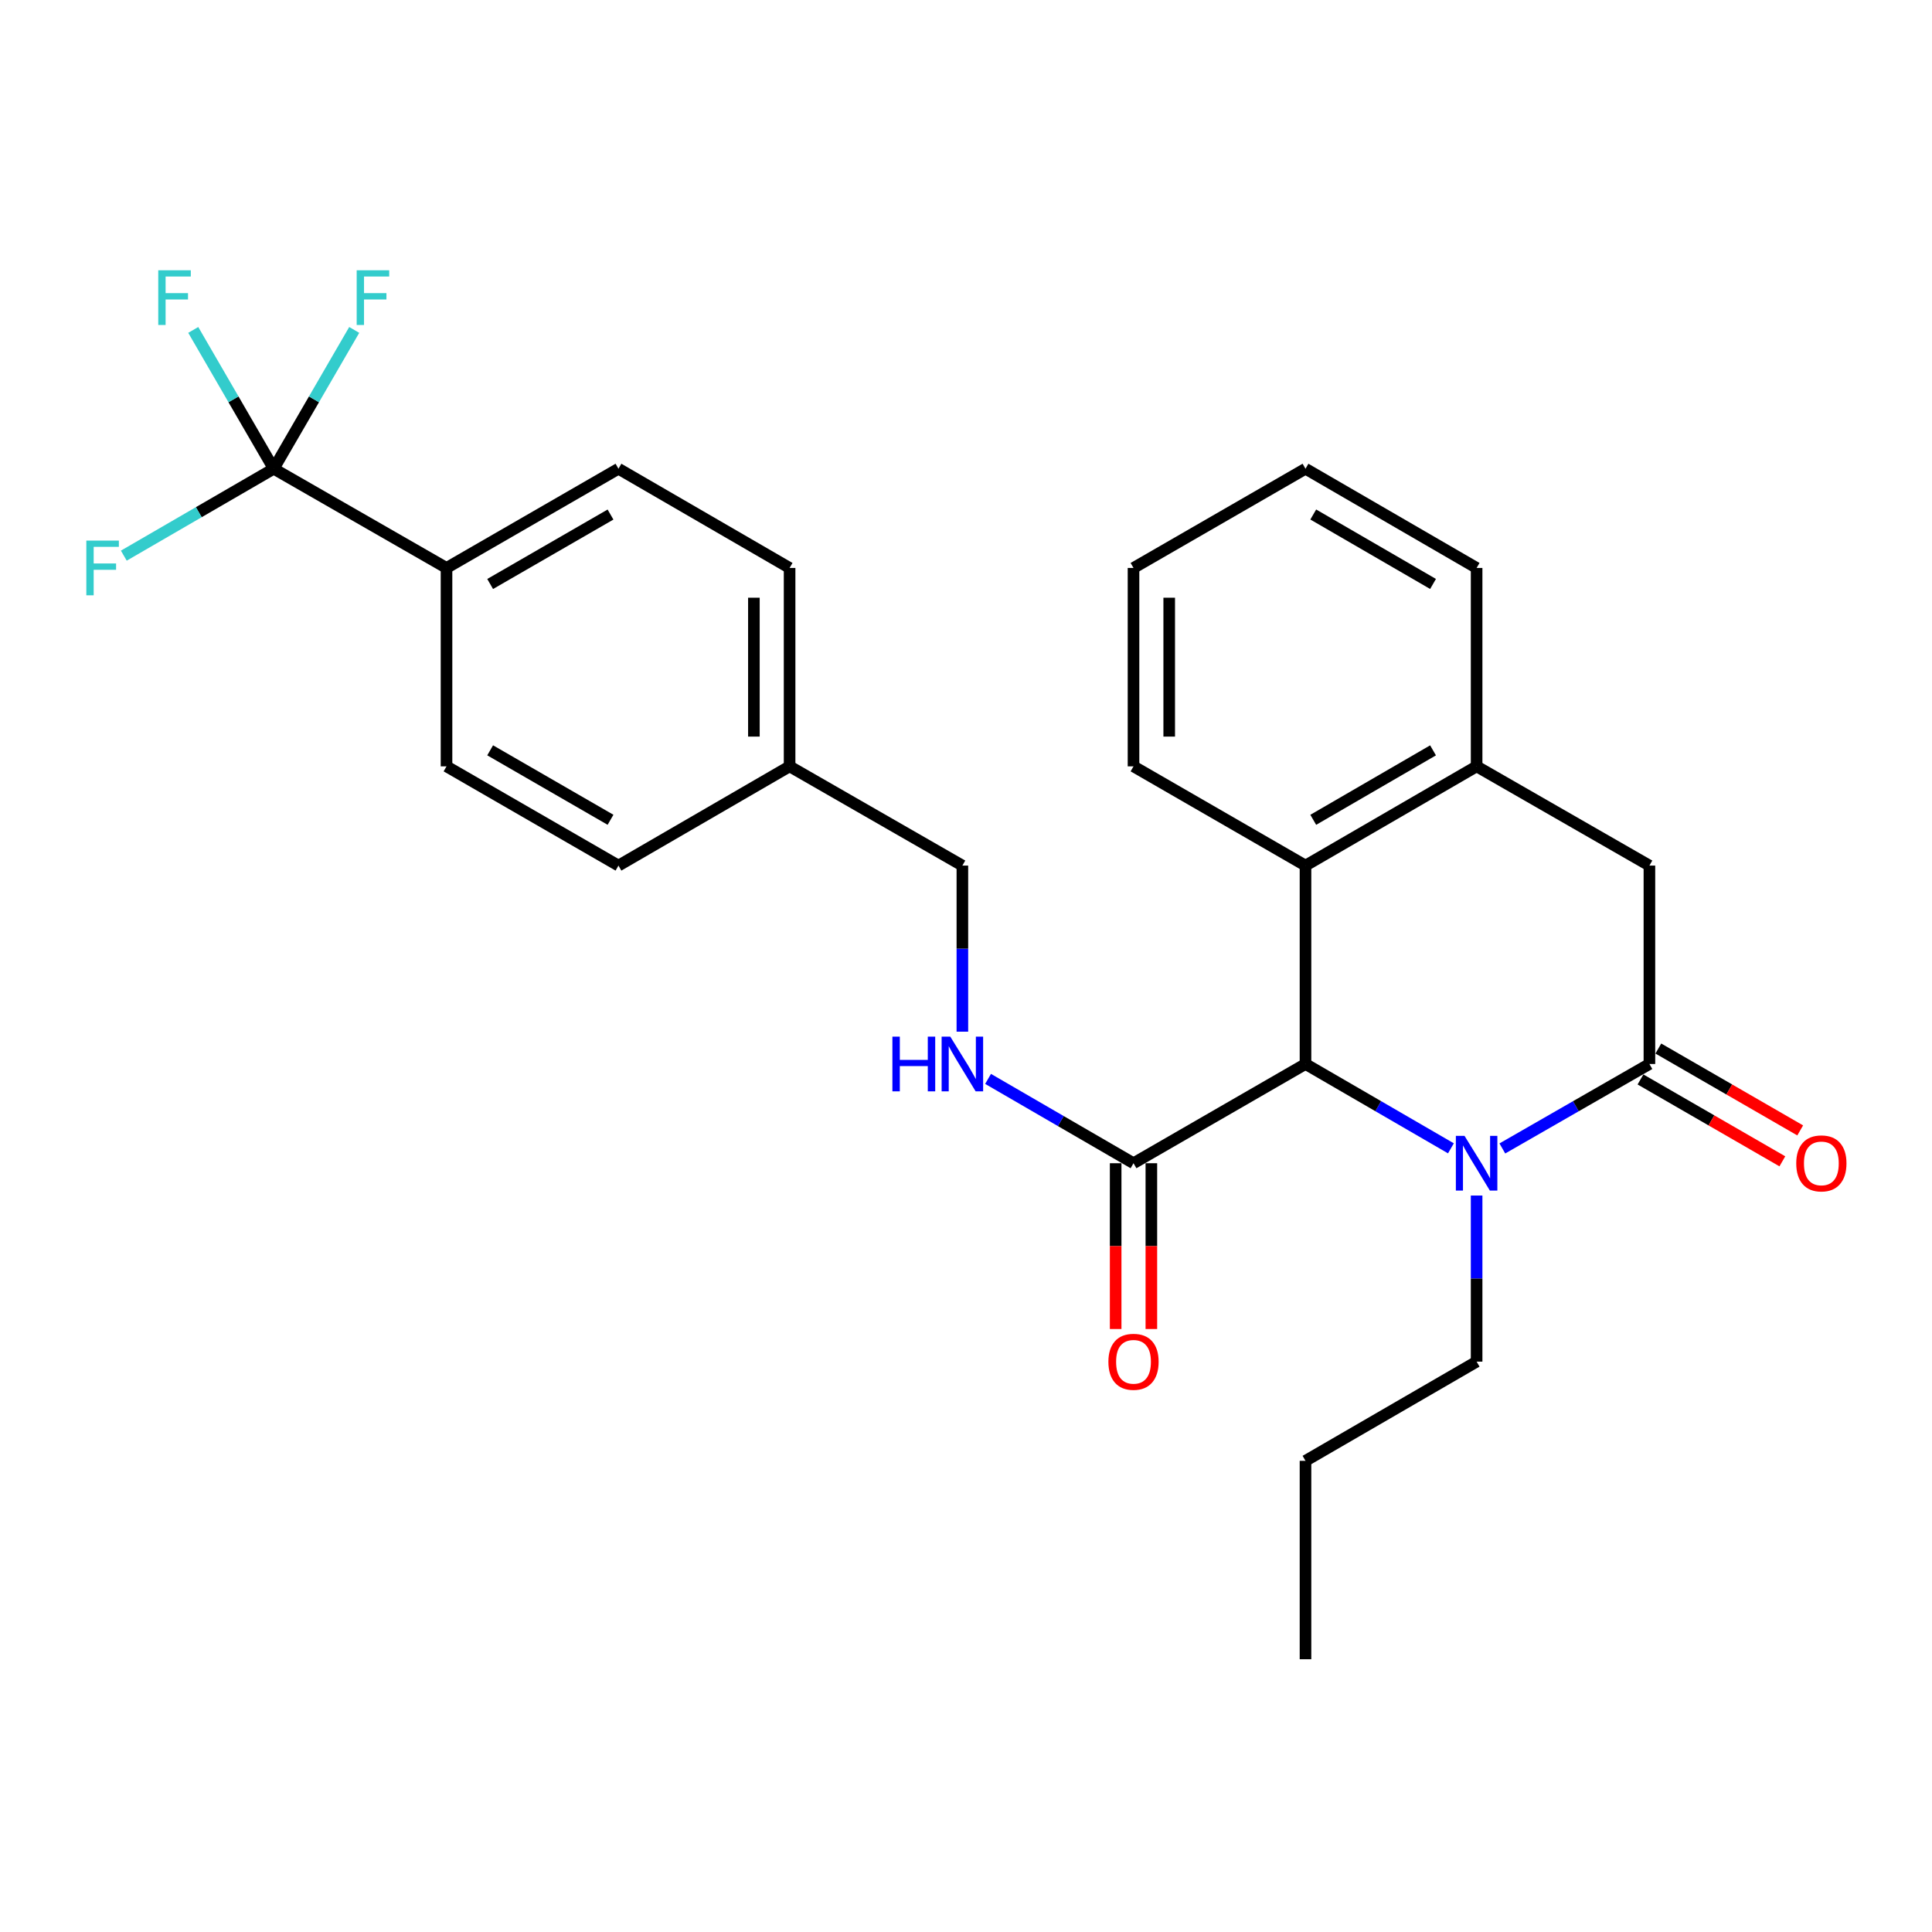 <?xml version='1.0' encoding='iso-8859-1'?>
<svg version='1.1' baseProfile='full'
              xmlns='http://www.w3.org/2000/svg'
                      xmlns:rdkit='http://www.rdkit.org/xml'
                      xmlns:xlink='http://www.w3.org/1999/xlink'
                  xml:space='preserve'
width='1000px' height='1000px' viewBox='0 0 1000 1000'>
<!-- END OF HEADER -->
<rect style='opacity:1.0;fill:#FFFFFF;stroke:none' width='1000' height='1000' x='0' y='0'> </rect>
<path class='bond-0' d='M 777.61,594.437 L 815.672,572.58' style='fill:none;fill-rule:evenodd;stroke:#0000FF;stroke-width:6px;stroke-linecap:butt;stroke-linejoin:miter;stroke-opacity:1' />
<path class='bond-0' d='M 815.672,572.58 L 853.733,550.723' style='fill:none;fill-rule:evenodd;stroke:#000000;stroke-width:6px;stroke-linecap:butt;stroke-linejoin:miter;stroke-opacity:1' />
<path class='bond-1' d='M 750.992,594.373 L 713.358,572.548' style='fill:none;fill-rule:evenodd;stroke:#0000FF;stroke-width:6px;stroke-linecap:butt;stroke-linejoin:miter;stroke-opacity:1' />
<path class='bond-1' d='M 713.358,572.548 L 675.723,550.723' style='fill:none;fill-rule:evenodd;stroke:#000000;stroke-width:6px;stroke-linecap:butt;stroke-linejoin:miter;stroke-opacity:1' />
<path class='bond-17' d='M 764.292,618.813 L 764.292,661.797' style='fill:none;fill-rule:evenodd;stroke:#0000FF;stroke-width:6px;stroke-linecap:butt;stroke-linejoin:miter;stroke-opacity:1' />
<path class='bond-17' d='M 764.292,661.797 L 764.292,704.781' style='fill:none;fill-rule:evenodd;stroke:#000000;stroke-width:6px;stroke-linecap:butt;stroke-linejoin:miter;stroke-opacity:1' />
<path class='bond-6' d='M 853.733,550.723 L 853.733,448.028' style='fill:none;fill-rule:evenodd;stroke:#000000;stroke-width:6px;stroke-linecap:butt;stroke-linejoin:miter;stroke-opacity:1' />
<path class='bond-9' d='M 849.114,558.726 L 885.83,579.914' style='fill:none;fill-rule:evenodd;stroke:#000000;stroke-width:6px;stroke-linecap:butt;stroke-linejoin:miter;stroke-opacity:1' />
<path class='bond-9' d='M 885.83,579.914 L 922.545,601.103' style='fill:none;fill-rule:evenodd;stroke:#FF0000;stroke-width:6px;stroke-linecap:butt;stroke-linejoin:miter;stroke-opacity:1' />
<path class='bond-9' d='M 858.351,542.72 L 895.067,563.909' style='fill:none;fill-rule:evenodd;stroke:#000000;stroke-width:6px;stroke-linecap:butt;stroke-linejoin:miter;stroke-opacity:1' />
<path class='bond-9' d='M 895.067,563.909 L 931.782,585.098' style='fill:none;fill-rule:evenodd;stroke:#FF0000;stroke-width:6px;stroke-linecap:butt;stroke-linejoin:miter;stroke-opacity:1' />
<path class='bond-3' d='M 675.723,550.723 L 675.723,448.028' style='fill:none;fill-rule:evenodd;stroke:#000000;stroke-width:6px;stroke-linecap:butt;stroke-linejoin:miter;stroke-opacity:1' />
<path class='bond-4' d='M 675.723,550.723 L 586.703,602.086' style='fill:none;fill-rule:evenodd;stroke:#000000;stroke-width:6px;stroke-linecap:butt;stroke-linejoin:miter;stroke-opacity:1' />
<path class='bond-2' d='M 141.684,242.617 L 231.115,293.97' style='fill:none;fill-rule:evenodd;stroke:#000000;stroke-width:6px;stroke-linecap:butt;stroke-linejoin:miter;stroke-opacity:1' />
<path class='bond-11' d='M 141.684,242.617 L 162.514,206.693' style='fill:none;fill-rule:evenodd;stroke:#000000;stroke-width:6px;stroke-linecap:butt;stroke-linejoin:miter;stroke-opacity:1' />
<path class='bond-11' d='M 162.514,206.693 L 183.343,170.768' style='fill:none;fill-rule:evenodd;stroke:#33CCCC;stroke-width:6px;stroke-linecap:butt;stroke-linejoin:miter;stroke-opacity:1' />
<path class='bond-12' d='M 141.684,242.617 L 102.885,265.111' style='fill:none;fill-rule:evenodd;stroke:#000000;stroke-width:6px;stroke-linecap:butt;stroke-linejoin:miter;stroke-opacity:1' />
<path class='bond-12' d='M 102.885,265.111 L 64.085,287.604' style='fill:none;fill-rule:evenodd;stroke:#33CCCC;stroke-width:6px;stroke-linecap:butt;stroke-linejoin:miter;stroke-opacity:1' />
<path class='bond-13' d='M 141.684,242.617 L 120.855,206.693' style='fill:none;fill-rule:evenodd;stroke:#000000;stroke-width:6px;stroke-linecap:butt;stroke-linejoin:miter;stroke-opacity:1' />
<path class='bond-13' d='M 120.855,206.693 L 100.026,170.768' style='fill:none;fill-rule:evenodd;stroke:#33CCCC;stroke-width:6px;stroke-linecap:butt;stroke-linejoin:miter;stroke-opacity:1' />
<path class='bond-5' d='M 675.723,448.028 L 764.292,396.665' style='fill:none;fill-rule:evenodd;stroke:#000000;stroke-width:6px;stroke-linecap:butt;stroke-linejoin:miter;stroke-opacity:1' />
<path class='bond-5' d='M 679.738,424.337 L 741.736,388.383' style='fill:none;fill-rule:evenodd;stroke:#000000;stroke-width:6px;stroke-linecap:butt;stroke-linejoin:miter;stroke-opacity:1' />
<path class='bond-21' d='M 675.723,448.028 L 586.703,396.665' style='fill:none;fill-rule:evenodd;stroke:#000000;stroke-width:6px;stroke-linecap:butt;stroke-linejoin:miter;stroke-opacity:1' />
<path class='bond-7' d='M 586.703,602.086 L 549.064,580.26' style='fill:none;fill-rule:evenodd;stroke:#000000;stroke-width:6px;stroke-linecap:butt;stroke-linejoin:miter;stroke-opacity:1' />
<path class='bond-7' d='M 549.064,580.26 L 511.424,558.435' style='fill:none;fill-rule:evenodd;stroke:#0000FF;stroke-width:6px;stroke-linecap:butt;stroke-linejoin:miter;stroke-opacity:1' />
<path class='bond-10' d='M 577.463,602.086 L 577.463,644.99' style='fill:none;fill-rule:evenodd;stroke:#000000;stroke-width:6px;stroke-linecap:butt;stroke-linejoin:miter;stroke-opacity:1' />
<path class='bond-10' d='M 577.463,644.99 L 577.463,687.893' style='fill:none;fill-rule:evenodd;stroke:#FF0000;stroke-width:6px;stroke-linecap:butt;stroke-linejoin:miter;stroke-opacity:1' />
<path class='bond-10' d='M 595.943,602.086 L 595.943,644.99' style='fill:none;fill-rule:evenodd;stroke:#000000;stroke-width:6px;stroke-linecap:butt;stroke-linejoin:miter;stroke-opacity:1' />
<path class='bond-10' d='M 595.943,644.99 L 595.943,687.893' style='fill:none;fill-rule:evenodd;stroke:#FF0000;stroke-width:6px;stroke-linecap:butt;stroke-linejoin:miter;stroke-opacity:1' />
<path class='bond-22' d='M 764.292,396.665 L 764.292,293.97' style='fill:none;fill-rule:evenodd;stroke:#000000;stroke-width:6px;stroke-linecap:butt;stroke-linejoin:miter;stroke-opacity:1' />
<path class='bond-27' d='M 764.292,396.665 L 853.733,448.028' style='fill:none;fill-rule:evenodd;stroke:#000000;stroke-width:6px;stroke-linecap:butt;stroke-linejoin:miter;stroke-opacity:1' />
<path class='bond-16' d='M 498.124,533.995 L 498.124,491.012' style='fill:none;fill-rule:evenodd;stroke:#0000FF;stroke-width:6px;stroke-linecap:butt;stroke-linejoin:miter;stroke-opacity:1' />
<path class='bond-16' d='M 498.124,491.012 L 498.124,448.028' style='fill:none;fill-rule:evenodd;stroke:#000000;stroke-width:6px;stroke-linecap:butt;stroke-linejoin:miter;stroke-opacity:1' />
<path class='bond-8' d='M 231.115,293.97 L 320.115,242.617' style='fill:none;fill-rule:evenodd;stroke:#000000;stroke-width:6px;stroke-linecap:butt;stroke-linejoin:miter;stroke-opacity:1' />
<path class='bond-8' d='M 253.701,302.273 L 316,266.326' style='fill:none;fill-rule:evenodd;stroke:#000000;stroke-width:6px;stroke-linecap:butt;stroke-linejoin:miter;stroke-opacity:1' />
<path class='bond-29' d='M 231.115,293.97 L 231.115,396.665' style='fill:none;fill-rule:evenodd;stroke:#000000;stroke-width:6px;stroke-linecap:butt;stroke-linejoin:miter;stroke-opacity:1' />
<path class='bond-14' d='M 231.115,396.665 L 320.115,448.028' style='fill:none;fill-rule:evenodd;stroke:#000000;stroke-width:6px;stroke-linecap:butt;stroke-linejoin:miter;stroke-opacity:1' />
<path class='bond-14' d='M 253.702,388.364 L 316.002,424.318' style='fill:none;fill-rule:evenodd;stroke:#000000;stroke-width:6px;stroke-linecap:butt;stroke-linejoin:miter;stroke-opacity:1' />
<path class='bond-15' d='M 320.115,242.617 L 408.694,293.97' style='fill:none;fill-rule:evenodd;stroke:#000000;stroke-width:6px;stroke-linecap:butt;stroke-linejoin:miter;stroke-opacity:1' />
<path class='bond-18' d='M 498.124,448.028 L 408.694,396.665' style='fill:none;fill-rule:evenodd;stroke:#000000;stroke-width:6px;stroke-linecap:butt;stroke-linejoin:miter;stroke-opacity:1' />
<path class='bond-23' d='M 764.292,704.781 L 675.723,756.123' style='fill:none;fill-rule:evenodd;stroke:#000000;stroke-width:6px;stroke-linecap:butt;stroke-linejoin:miter;stroke-opacity:1' />
<path class='bond-19' d='M 408.694,396.665 L 320.115,448.028' style='fill:none;fill-rule:evenodd;stroke:#000000;stroke-width:6px;stroke-linecap:butt;stroke-linejoin:miter;stroke-opacity:1' />
<path class='bond-20' d='M 408.694,396.665 L 408.694,293.97' style='fill:none;fill-rule:evenodd;stroke:#000000;stroke-width:6px;stroke-linecap:butt;stroke-linejoin:miter;stroke-opacity:1' />
<path class='bond-20' d='M 390.214,381.261 L 390.214,309.374' style='fill:none;fill-rule:evenodd;stroke:#000000;stroke-width:6px;stroke-linecap:butt;stroke-linejoin:miter;stroke-opacity:1' />
<path class='bond-24' d='M 586.703,396.665 L 586.703,293.97' style='fill:none;fill-rule:evenodd;stroke:#000000;stroke-width:6px;stroke-linecap:butt;stroke-linejoin:miter;stroke-opacity:1' />
<path class='bond-24' d='M 605.183,381.261 L 605.183,309.374' style='fill:none;fill-rule:evenodd;stroke:#000000;stroke-width:6px;stroke-linecap:butt;stroke-linejoin:miter;stroke-opacity:1' />
<path class='bond-28' d='M 764.292,293.97 L 675.723,242.617' style='fill:none;fill-rule:evenodd;stroke:#000000;stroke-width:6px;stroke-linecap:butt;stroke-linejoin:miter;stroke-opacity:1' />
<path class='bond-28' d='M 741.737,302.254 L 679.739,266.307' style='fill:none;fill-rule:evenodd;stroke:#000000;stroke-width:6px;stroke-linecap:butt;stroke-linejoin:miter;stroke-opacity:1' />
<path class='bond-26' d='M 675.723,756.123 L 675.723,858.818' style='fill:none;fill-rule:evenodd;stroke:#000000;stroke-width:6px;stroke-linecap:butt;stroke-linejoin:miter;stroke-opacity:1' />
<path class='bond-25' d='M 586.703,293.97 L 675.723,242.617' style='fill:none;fill-rule:evenodd;stroke:#000000;stroke-width:6px;stroke-linecap:butt;stroke-linejoin:miter;stroke-opacity:1' />
<path  class='atom-0' d='M 758.032 587.926
L 767.312 602.926
Q 768.232 604.406, 769.712 607.086
Q 771.192 609.766, 771.272 609.926
L 771.272 587.926
L 775.032 587.926
L 775.032 616.246
L 771.152 616.246
L 761.192 599.846
Q 760.032 597.926, 758.792 595.726
Q 757.592 593.526, 757.232 592.846
L 757.232 616.246
L 753.552 616.246
L 753.552 587.926
L 758.032 587.926
' fill='#0000FF'/>
<path  class='atom-8' d='M 461.904 536.563
L 465.744 536.563
L 465.744 548.603
L 480.224 548.603
L 480.224 536.563
L 484.064 536.563
L 484.064 564.883
L 480.224 564.883
L 480.224 551.803
L 465.744 551.803
L 465.744 564.883
L 461.904 564.883
L 461.904 536.563
' fill='#0000FF'/>
<path  class='atom-8' d='M 491.864 536.563
L 501.144 551.563
Q 502.064 553.043, 503.544 555.723
Q 505.024 558.403, 505.104 558.563
L 505.104 536.563
L 508.864 536.563
L 508.864 564.883
L 504.984 564.883
L 495.024 548.483
Q 493.864 546.563, 492.624 544.363
Q 491.424 542.163, 491.064 541.483
L 491.064 564.883
L 487.384 564.883
L 487.384 536.563
L 491.864 536.563
' fill='#0000FF'/>
<path  class='atom-10' d='M 929.733 602.166
Q 929.733 595.366, 933.093 591.566
Q 936.453 587.766, 942.733 587.766
Q 949.013 587.766, 952.373 591.566
Q 955.733 595.366, 955.733 602.166
Q 955.733 609.046, 952.333 612.966
Q 948.933 616.846, 942.733 616.846
Q 936.493 616.846, 933.093 612.966
Q 929.733 609.086, 929.733 602.166
M 942.733 613.646
Q 947.053 613.646, 949.373 610.766
Q 951.733 607.846, 951.733 602.166
Q 951.733 596.606, 949.373 593.806
Q 947.053 590.966, 942.733 590.966
Q 938.413 590.966, 936.053 593.766
Q 933.733 596.566, 933.733 602.166
Q 933.733 607.886, 936.053 610.766
Q 938.413 613.646, 942.733 613.646
' fill='#FF0000'/>
<path  class='atom-11' d='M 573.703 704.861
Q 573.703 698.061, 577.063 694.261
Q 580.423 690.461, 586.703 690.461
Q 592.983 690.461, 596.343 694.261
Q 599.703 698.061, 599.703 704.861
Q 599.703 711.741, 596.303 715.661
Q 592.903 719.541, 586.703 719.541
Q 580.463 719.541, 577.063 715.661
Q 573.703 711.781, 573.703 704.861
M 586.703 716.341
Q 591.023 716.341, 593.343 713.461
Q 595.703 710.541, 595.703 704.861
Q 595.703 699.301, 593.343 696.501
Q 591.023 693.661, 586.703 693.661
Q 582.383 693.661, 580.023 696.461
Q 577.703 699.261, 577.703 704.861
Q 577.703 710.581, 580.023 713.461
Q 582.383 716.341, 586.703 716.341
' fill='#FF0000'/>
<path  class='atom-12' d='M 184.617 139.889
L 201.457 139.889
L 201.457 143.129
L 188.417 143.129
L 188.417 151.729
L 200.017 151.729
L 200.017 155.009
L 188.417 155.009
L 188.417 168.209
L 184.617 168.209
L 184.617 139.889
' fill='#33CCCC'/>
<path  class='atom-13' d='M 44.686 279.81
L 61.526 279.81
L 61.526 283.05
L 48.486 283.05
L 48.486 291.65
L 60.086 291.65
L 60.086 294.93
L 48.486 294.93
L 48.486 308.13
L 44.686 308.13
L 44.686 279.81
' fill='#33CCCC'/>
<path  class='atom-14' d='M 81.912 139.889
L 98.752 139.889
L 98.752 143.129
L 85.712 143.129
L 85.712 151.729
L 97.312 151.729
L 97.312 155.009
L 85.712 155.009
L 85.712 168.209
L 81.912 168.209
L 81.912 139.889
' fill='#33CCCC'/>
</svg>
